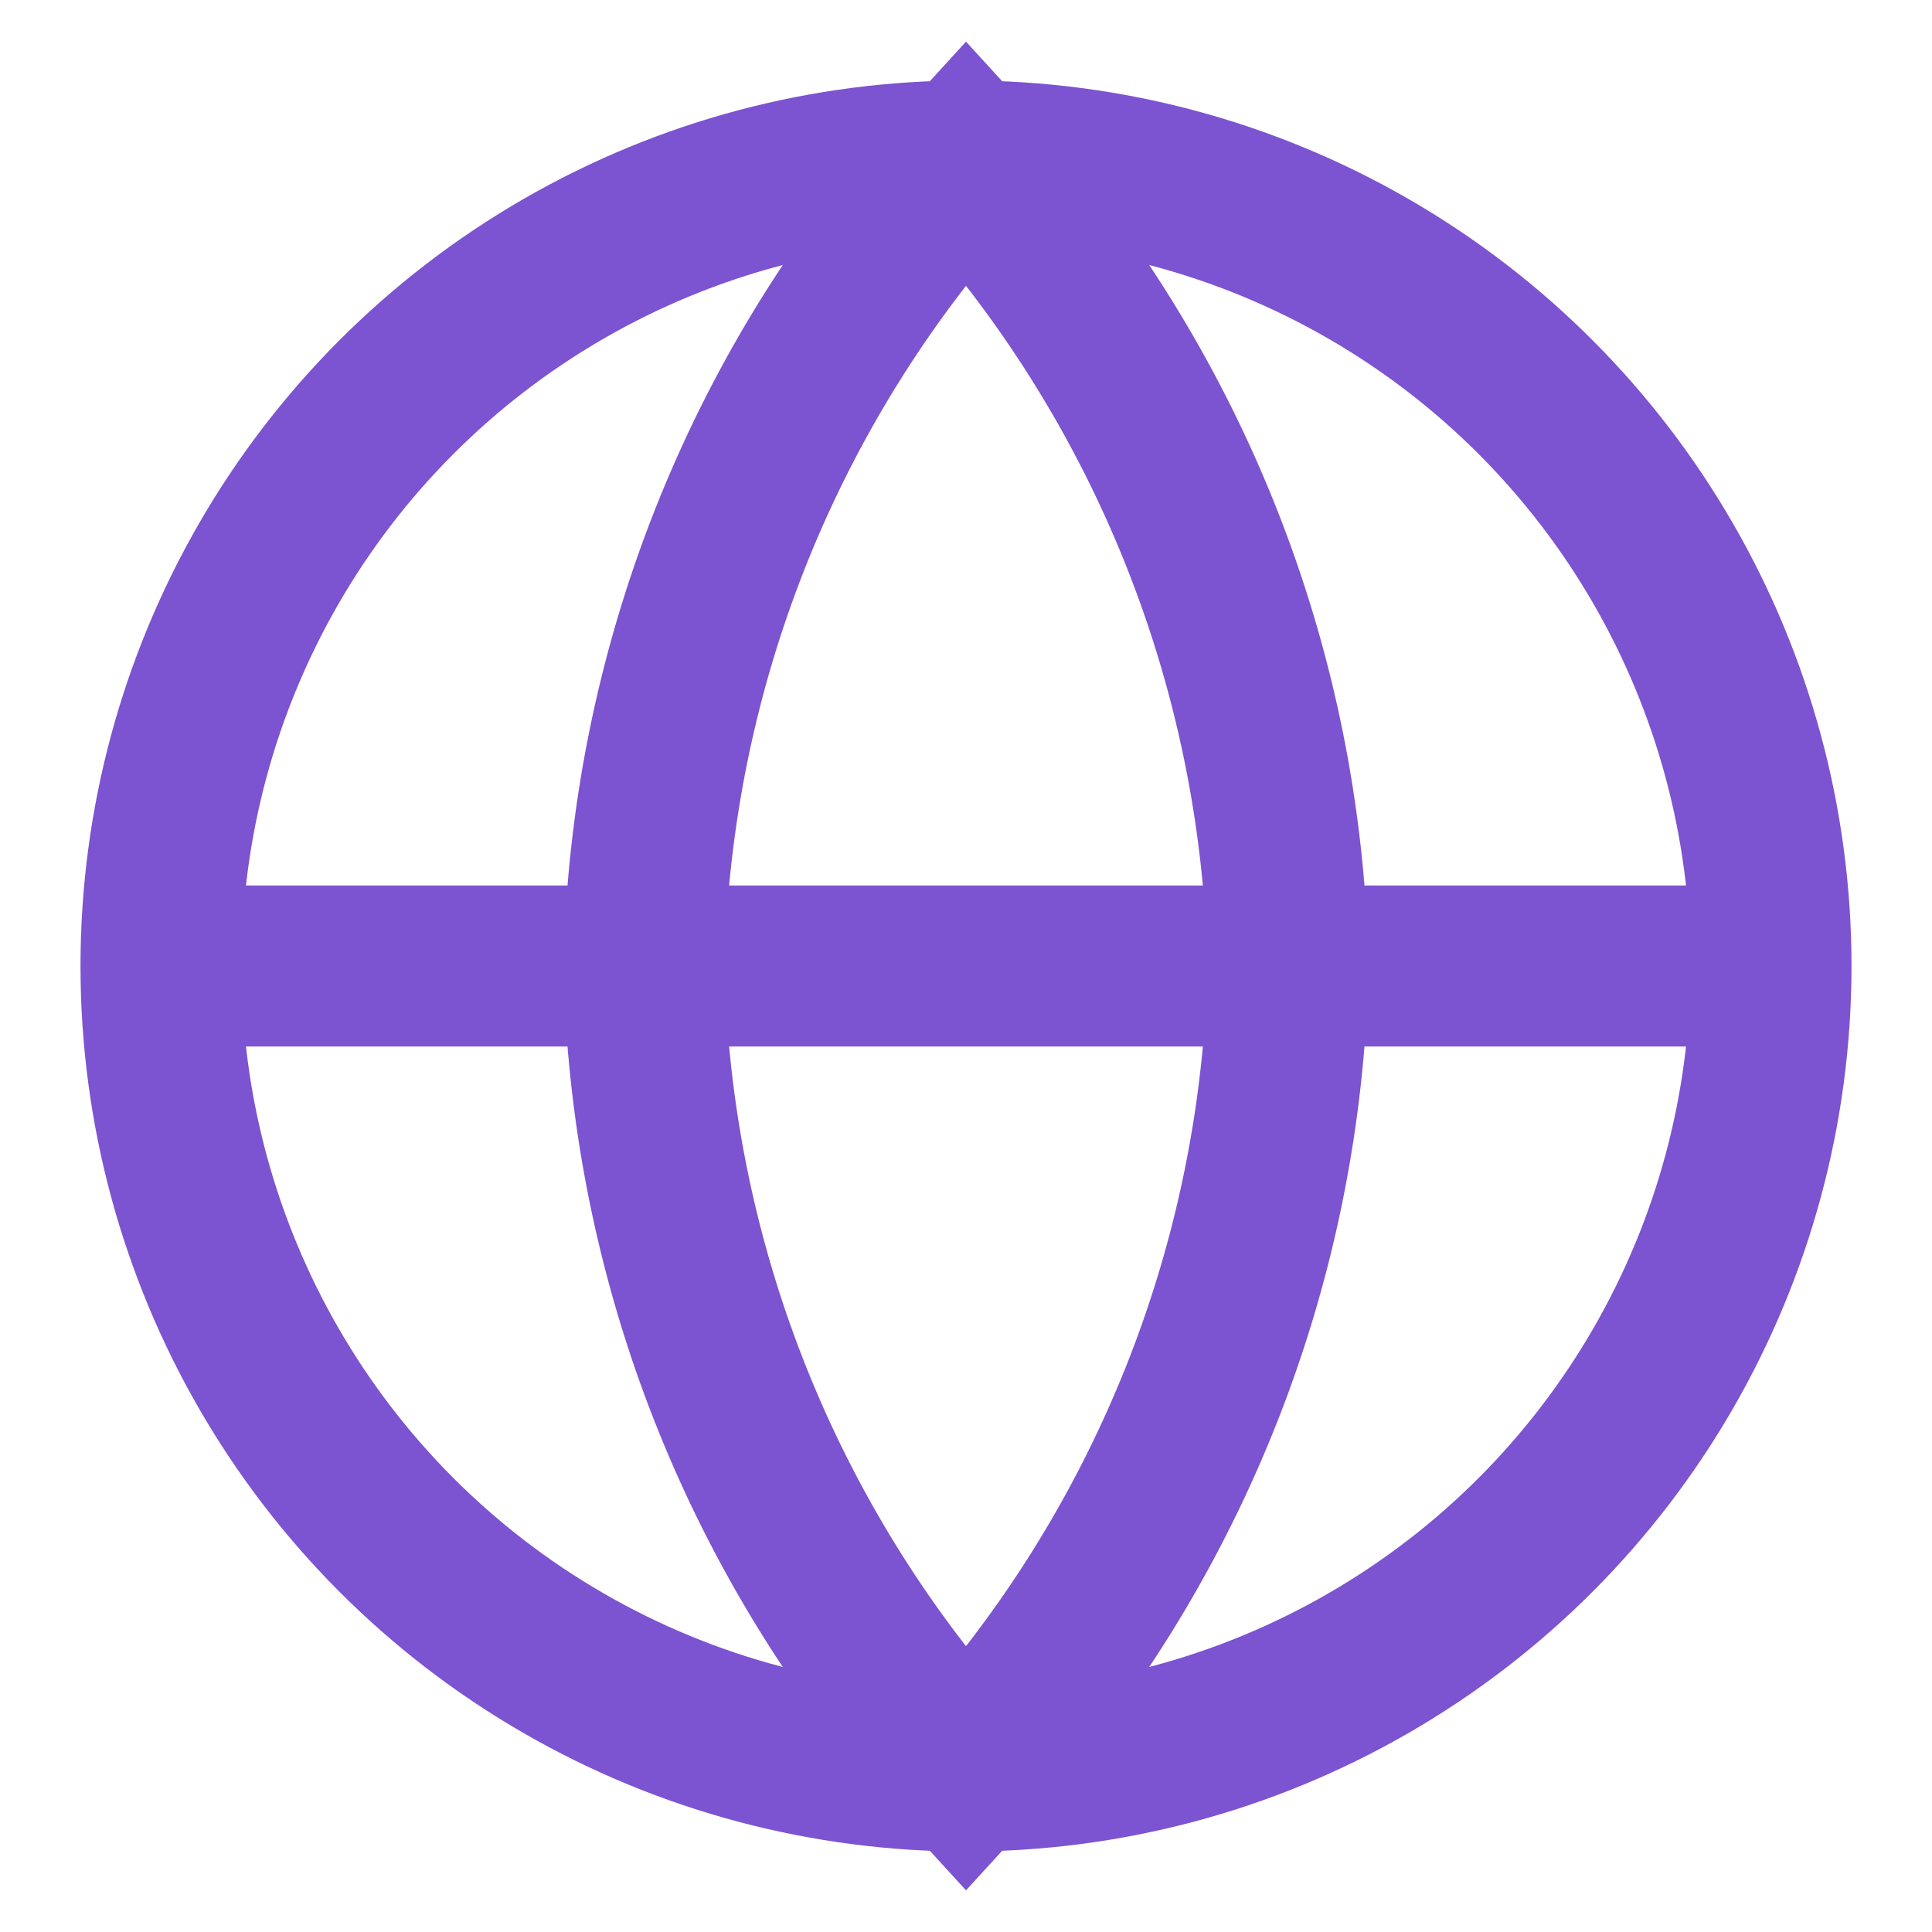 <svg width="24" height="24" viewBox="0 0 24 24" fill="none" xmlns="http://www.w3.org/2000/svg">
  <circle cx="12" cy="12" r="10" stroke="#7c53d0" stroke-width="2" fill="none"/>
  <line x1="2" x2="22" y1="12" y2="12" stroke="#7c53d0" stroke-width="2"/>
  <path d="M12 2a15.3 15.3 0 0 1 4 10 15.3 15.3 0 0 1-4 10 15.3 15.3 0 0 1-4-10 15.3 15.3 0 0 1 4-10z" stroke="#7c53d0" stroke-width="2" fill="none"/>
</svg>